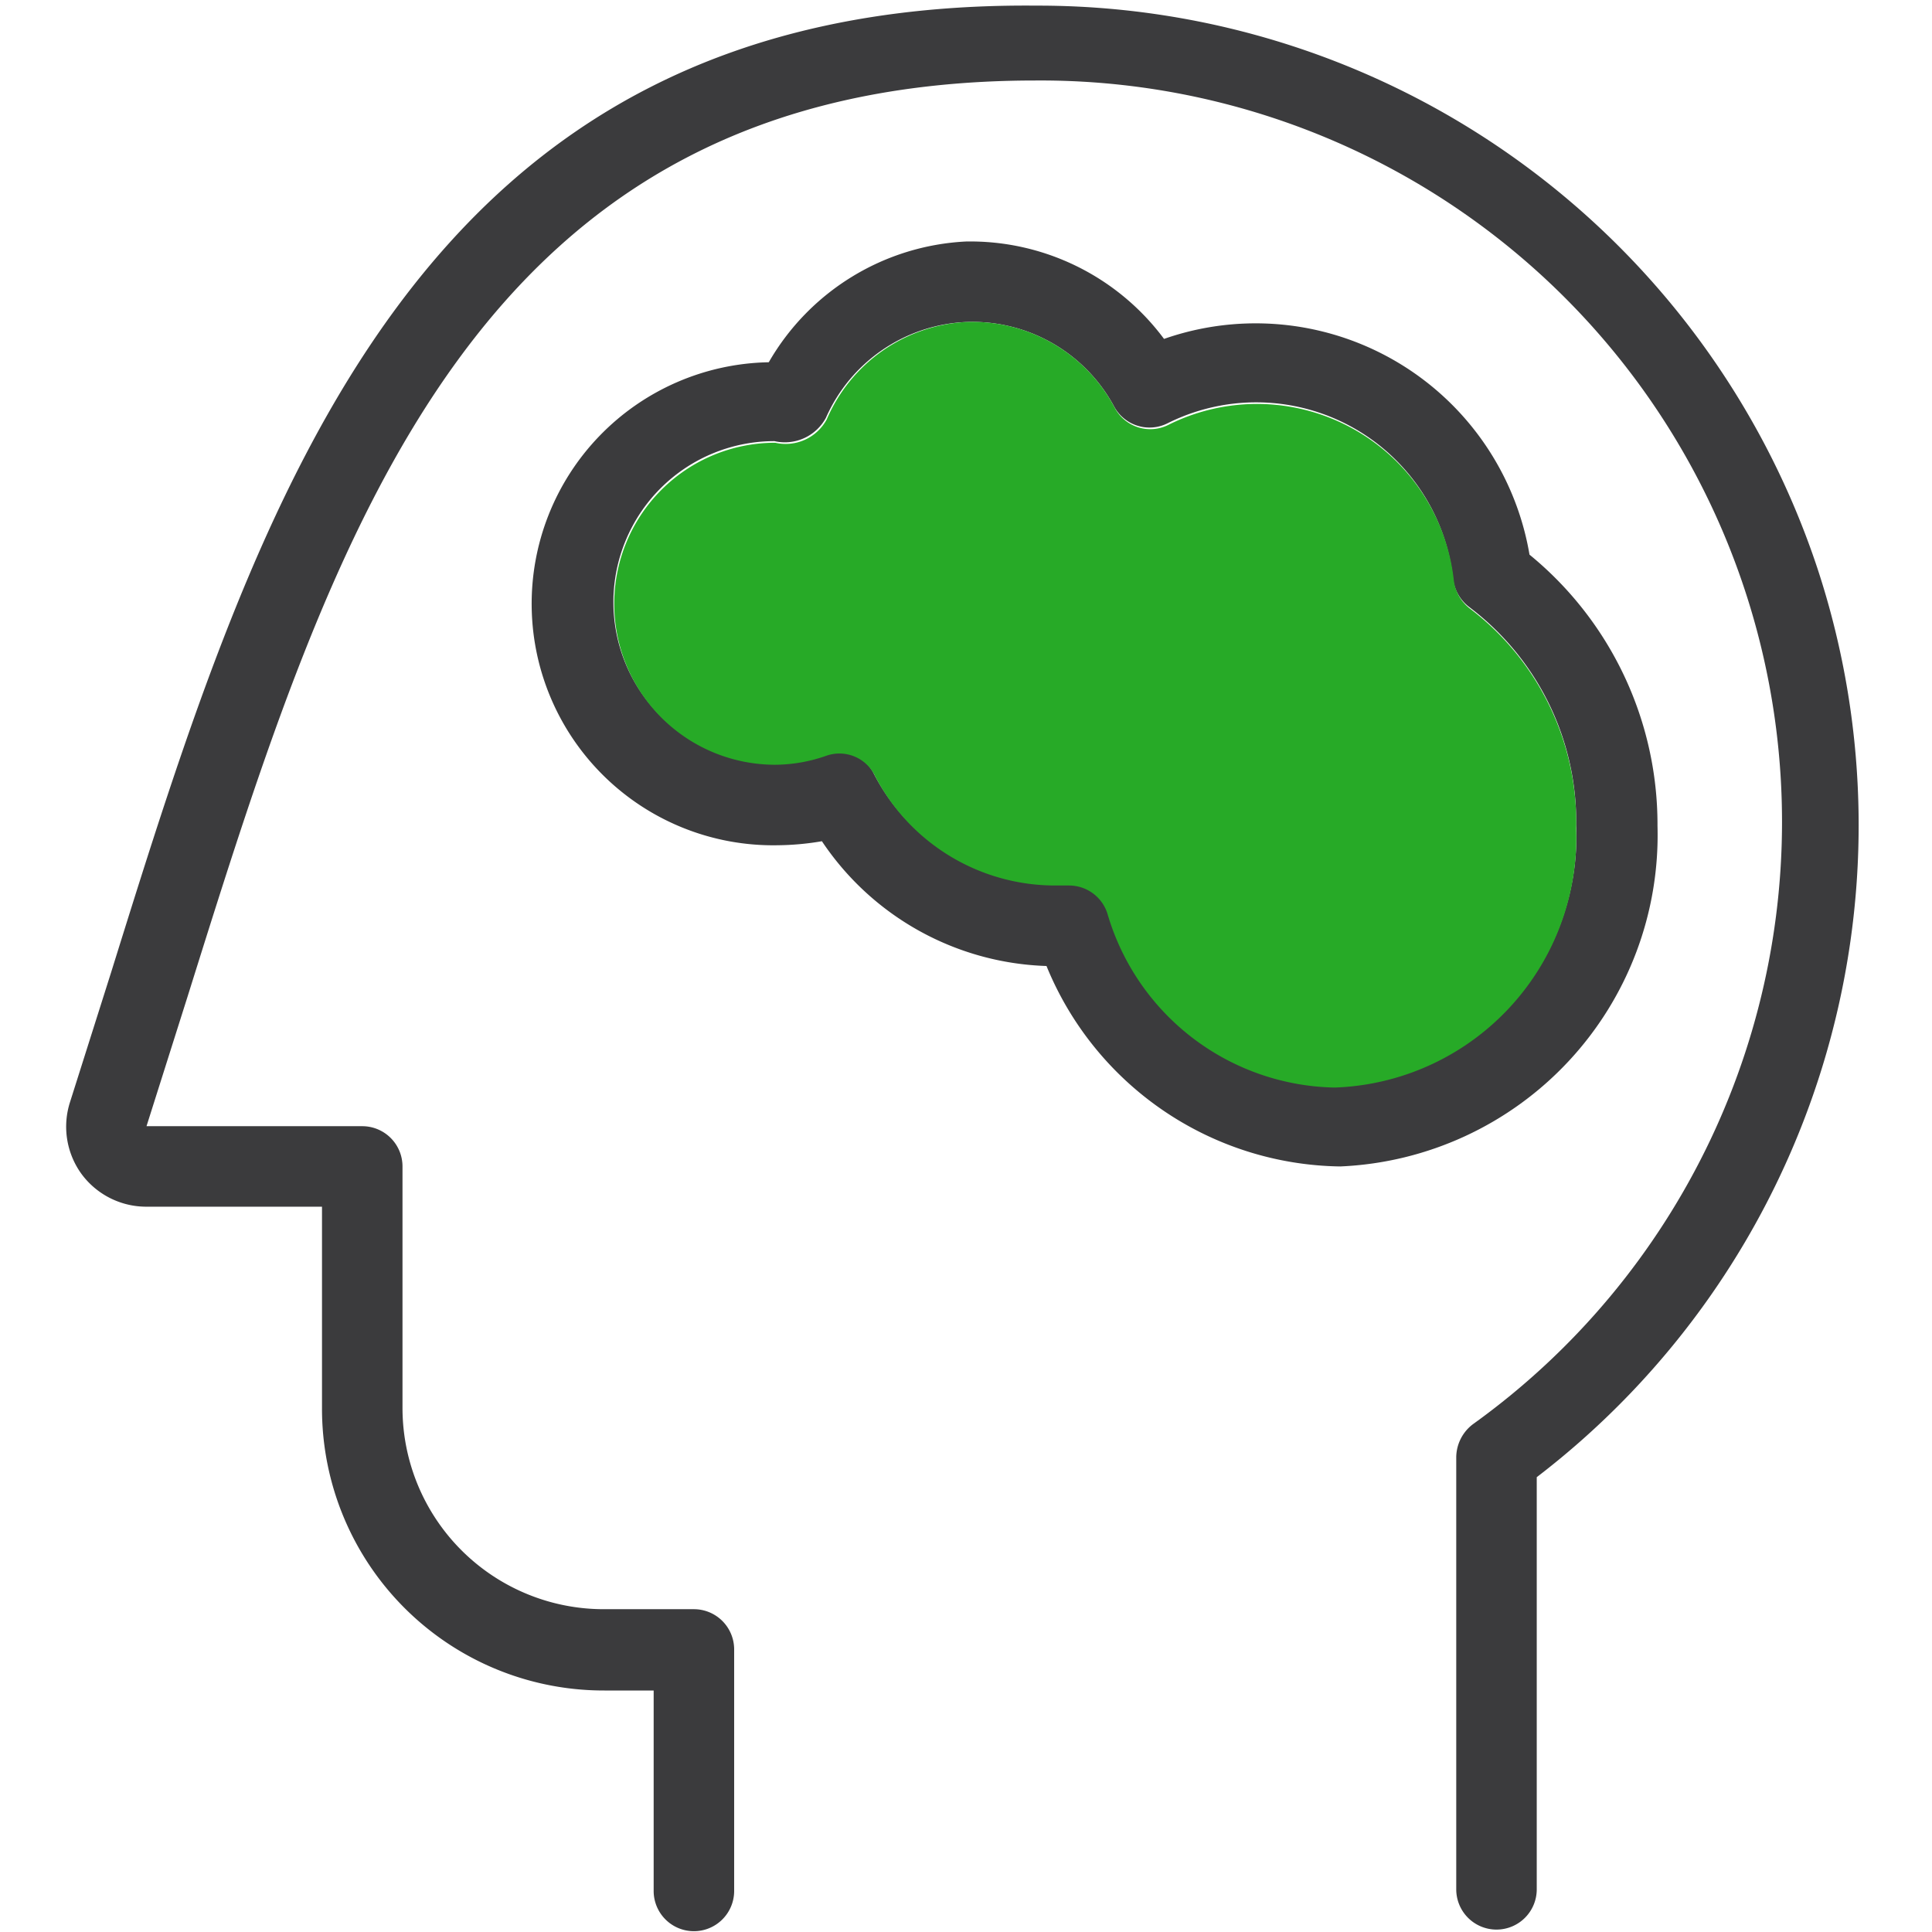 <svg xmlns="http://www.w3.org/2000/svg" viewBox="0 0 24 24">
  <path fill="#3b3b3d" d="M22.58 7.07a10.2 10.2 0 00-9.71-7C5.15 0 3.23 6.15 1.38 12.08l-.51 1.61a1 1 0 00.14.89 1 1 0 00.81.41H4v2.5A3.5 3.5 0 007.51 21h.61v2.49a.5.5 0 00.5.5.5.5 0 00.5-.5v-3a.5.5 0 00-.5-.5H7.51A2.5 2.5 0 015 17.49v-3a.5.5 0 00-.5-.5H1.82l.51-1.61C4.16 6.54 5.89 1 12.86 1a9.21 9.21 0 015.44 16.69.52.52 0 00-.21.41v5.37a.5.5 0 00.5.5.5.5 0 00.5-.5v-5.12a10.2 10.2 0 003.49-11.28z"/>
  <path fill="#3b3b3d" d="M20.59 10.26A4.33 4.33 0 0019 6.89a3.45 3.45 0 00-4.54-2.68A3 3 0 0012 3a3 3 0 00-2.45 1.5 3 3 0 00.11 6 3.41 3.41 0 00.55-.05A3.49 3.49 0 0013 12a4 4 0 003.65 2.49 4.12 4.12 0 003.94-4.23zm-4 3.23a3 3 0 01-2.82-2.15.5.5 0 00-.48-.36h-.18a2.52 2.52 0 01-2.25-1.36.49.49 0 00-.61-.25 1.94 1.94 0 01-.63.11 2 2 0 110-4 .58.58 0 00.64-.29A2 2 0 0112 4a2 2 0 011.84 1.05.5.5 0 00.66.21 2.46 2.46 0 013.55 1.93.52.52 0 00.2.35 3.34 3.34 0 011.33 2.71 3.11 3.11 0 01-2.97 3.24z"/>
  <path fill="#27aa27" d="M18.26 7.56a.52.52 0 01-.2-.35 2.46 2.46 0 00-3.55-1.93.5.5 0 01-.66-.21A2 2 0 0012 4a2 2 0 00-1.73 1.21.58.58 0 01-.64.29 2 2 0 100 4 1.94 1.94 0 00.63-.11.49.49 0 01.61.25A2.52 2.52 0 0013.1 11h.18a.5.5 0 01.48.36 3 3 0 002.82 2.15 3.11 3.11 0 003-3.22 3.34 3.34 0 00-1.32-2.73z"/>
</svg>